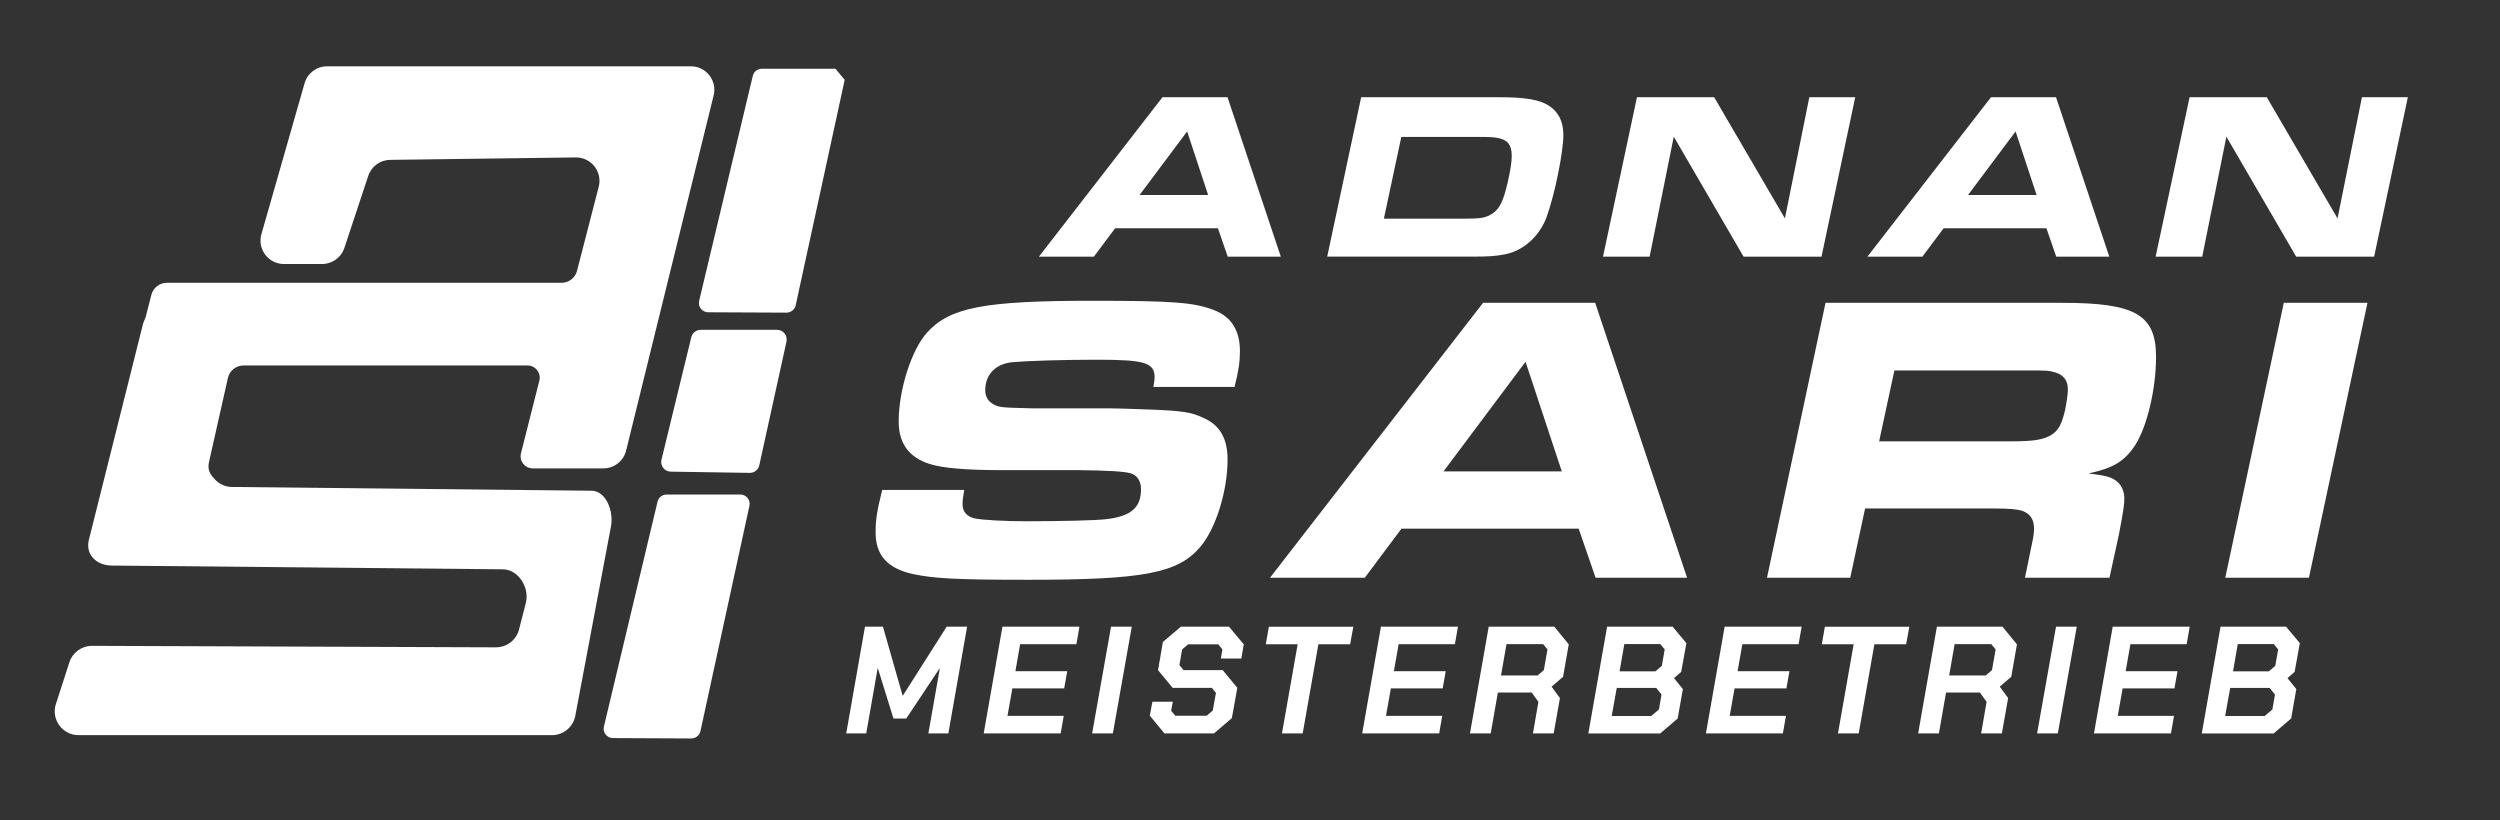 <?xml version="1.0" encoding="UTF-8"?>
<svg id="Ebene_1" data-name="Ebene 1" xmlns="http://www.w3.org/2000/svg" viewBox="0 0 606.61 199.08">
  <rect x="0" y="0" width="606.61" height="199.08" fill="#333333" stroke="none"/>
  <defs>
    <style>
      .cls-1 {
        fill: #fff;
      }
    </style>
  </defs>
  <g>
    <path class="cls-1" d="M233.96,118.88c-.3,1.8-.4,2.5-.4,3.5,0,1.8,1.1,3,2.9,3.4,1.9.4,7.4.7,12.5.7,8.4,0,16.9-.2,19.4-.5,6.1-.7,8.5-2.8,8.5-7.3,0-1.9-.9-3.3-2.4-3.8q-2-.7-12.6-.8h-18.4c-9.1,0-14.7-.5-17.9-1.5-5-1.6-7.5-5-7.5-10.3,0-7.7,3.1-17.4,6.9-21.6,5.5-6.1,13.9-7.7,40-7.7,19.9,0,24.8.4,29.7,2.3,4.1,1.6,6.2,4.9,6.2,9.9,0,2.4-.3,4.8-1.3,8.7h-19.7c.2-1.1.3-1.8.3-2.3,0-3.6-2.4-4.3-14.1-4.3-8.3,0-17.2.3-20.4.6-4.1.4-6.6,3-6.6,6.8,0,1.4.6,2.5,1.5,3.1,1.7,1.1,1.8,1.1,9.9,1.3h18.9c1.2,0,4.6.1,9.9.3,7.4.3,9.8.6,12.7,2,4,1.7,5.9,5,5.9,10.1,0,7.6-2.8,16.7-6.6,21.2-5.4,6.4-13.8,8-41.6,8-17.6,0-23-.3-28.2-1.4-6.2-1.4-9-4.6-9-10.1,0-3,.3-5.1,1.6-10.3h19.9Z"/>
    <path class="cls-1" d="M359.86,73.48h27.2l22.3,66.7h-22.2l-4.1-11.9h-43l-8.9,11.9h-23l51.7-66.7ZM378.96,114.38l-8.8-26.6-19.9,26.6h28.7Z"/>
    <path class="cls-1" d="M442.95,73.48h57.5c17.7,0,22.7,2.9,22.7,13.1,0,7.9-2.2,17-5.1,21.5-2.6,3.9-5.3,5.5-11.3,6.8,3,.4,3.9.5,5.3,1,2.1.8,3.4,2.6,3.4,5,0,1.5-.1,2.4-1.3,8.8l-2.3,10.5h-20.5l1.7-8.3c.3-1.3.5-2.6.5-3.6,0-2.2-.9-3.6-2.8-4.3-1.1-.4-3.1-.6-7-.6h-31.2l-3.6,16.8h-20.2l14.2-66.7ZM487.76,107.09c5.9,0,8.2-.4,10.2-1.7,1.6-1.1,2.3-2.5,3.1-5.8.4-2,.7-4,.7-5.1,0-2.1-1-3.5-3-4.1-1.6-.5-2.2-.5-6.6-.5h-32.5l-3.7,17.2h31.8Z"/>
    <path class="cls-1" d="M554.15,73.48h20.3l-14.2,66.7h-20.3l14.2-66.7Z"/>
  </g>
  <g>
    <path class="cls-1" d="M282.07,23.59h15.78l12.93,38.69h-12.88l-2.38-6.9h-24.94l-5.16,6.9h-13.34l29.99-38.69ZM293.15,47.32l-5.1-15.43-11.54,15.43h16.65Z"/>
    <path class="cls-1" d="M330.27,23.59h33.41c6.38,0,9.74.58,12.01,1.97,2.44,1.51,3.65,3.89,3.65,7.19,0,4.18-2.09,14.5-4.06,19.89-1.68,4.64-5.63,8.18-10.03,9.05-2.2.46-4.06.58-8.24.58h-34.97l8.24-38.69ZM355.5,53.06c4,0,5.1-.23,6.67-1.28,1.68-1.1,2.61-2.96,3.65-7.48.7-3.02.99-5.05.99-6.44,0-3.54-1.57-4.64-6.84-4.64h-19.95l-4.23,19.84h19.72Z"/>
    <path class="cls-1" d="M397.2,23.59h18.73l17.17,29.41,5.92-29.41h11.14l-8.18,38.69h-18.91l-16.94-29.12-5.86,29.12h-11.31l8.24-38.69Z"/>
    <path class="cls-1" d="M483.1,23.59h15.78l12.93,38.69h-12.88l-2.38-6.9h-24.94l-5.16,6.9h-13.34l29.99-38.69ZM494.17,47.32l-5.1-15.43-11.54,15.43h16.65Z"/>
    <path class="cls-1" d="M531.29,23.59h18.73l17.17,29.41,5.92-29.41h11.14l-8.18,38.69h-18.91l-16.94-29.12-5.86,29.12h-11.31l8.24-38.69Z"/>
  </g>
  <g>
    <path class="cls-1" d="M209.87,152.06h4.37l4.77,16.72h.07l10.62-16.72h4.96l-4.55,25.9h-4.85l2.78-15.76h-.07l-8.07,12.14h-3.11l-3.77-12.14h-.07l-2.77,15.76h-4.85l4.55-25.9Z"/>
    <path class="cls-1" d="M243.24,152.06h18.68l-.74,4.25h-13.65l-1.15,6.55h12.58l-.74,4.18h-12.58l-1.18,6.66h13.65l-.74,4.25h-18.68l4.55-25.9Z"/>
    <path class="cls-1" d="M269.59,152.06h5.03l-4.59,25.9h-5.03l4.59-25.9Z"/>
    <path class="cls-1" d="M278.99,173.67l.63-3.4h4.96l-.41,2.18,1,1.22h7.62l1.48-1.26.78-4.29-1-1.22h-9.51l-3.55-4.29,1.18-6.85,4.37-3.7h11.66l3.59,4.29-.59,3.44h-4.96l.37-2.22-1-1.22h-7.33l-1.44,1.22-.67,3.81,1,1.22h9.51l3.55,4.29-1.33,7.36-4.33,3.7h-12.03l-3.55-4.29Z"/>
    <path class="cls-1" d="M314.87,156.32h-7.73l.74-4.25h20.5l-.78,4.25h-7.7l-3.81,21.64h-5.03l3.81-21.64Z"/>
    <path class="cls-1" d="M335.08,152.06h18.68l-.74,4.25h-13.65l-1.15,6.55h12.58l-.74,4.18h-12.58l-1.18,6.66h13.65l-.74,4.25h-18.68l4.55-25.9Z"/>
    <path class="cls-1" d="M379.29,164.2l-2.81,2.41,2.03,2.77-1.52,8.58h-5.03l1.33-7.66-1.63-2.26h-8.21l-1.74,9.92h-5.03l4.55-25.9h15.91l3.51,4.29-1.37,7.84ZM364.2,163.9h8.88l1.52-1.29.89-5.03-1.07-1.29h-8.88l-1.33,7.62Z"/>
    <path class="cls-1" d="M389.95,152.06h15.91l3.33,4-1.26,6.96-1.74,1.52,2.15,2.66-1.26,7.14-4.25,3.63h-17.43l4.55-25.9ZM400.64,173.74l1.89-1.59.63-3.63-1.29-1.59h-9.58l-1.22,6.81h9.58ZM401.68,162.9l1.55-1.33.7-4-1.07-1.29h-8.73l-1.15,6.62h8.69Z"/>
    <path class="cls-1" d="M418.48,152.06h18.68l-.74,4.25h-13.65l-1.15,6.55h12.58l-.74,4.18h-12.58l-1.18,6.66h13.65l-.74,4.25h-18.68l4.55-25.9Z"/>
    <path class="cls-1" d="M449.78,156.32h-7.73l.74-4.25h20.5l-.78,4.25h-7.7l-3.81,21.64h-5.03l3.81-21.64Z"/>
    <path class="cls-1" d="M488.04,164.2l-2.81,2.41,2.03,2.77-1.52,8.58h-5.03l1.33-7.66-1.63-2.26h-8.21l-1.74,9.92h-5.03l4.55-25.9h15.91l3.51,4.29-1.37,7.84ZM472.94,163.9h8.88l1.52-1.29.89-5.03-1.07-1.29h-8.88l-1.33,7.62Z"/>
    <path class="cls-1" d="M498.88,152.06h5.03l-4.59,25.9h-5.03l4.59-25.9Z"/>
    <path class="cls-1" d="M512.64,152.06h18.68l-.74,4.25h-13.65l-1.15,6.55h12.58l-.74,4.18h-12.58l-1.18,6.66h13.65l-.74,4.25h-18.68l4.55-25.9Z"/>
    <path class="cls-1" d="M538.8,152.06h15.91l3.33,4-1.26,6.96-1.74,1.52,2.15,2.66-1.26,7.14-4.25,3.63h-17.43l4.55-25.9ZM549.49,173.74l1.89-1.59.63-3.63-1.29-1.59h-9.58l-1.22,6.81h9.58ZM550.53,162.9l1.55-1.33.7-4-1.07-1.29h-8.73l-1.15,6.62h8.69Z"/>
  </g>
  <path class="cls-1" d="M13.57,170.81l3.26-10.1c.77-2.39,3-4.01,5.52-4l97.98.36c2.65,0,4.97-1.78,5.62-4.36l1.65-6.45c.93-3.66-1.83-8.12-5.61-8.12l-94.81-.91c-3.82,0-6.59-2.74-5.57-6.42l13.09-52.2c.09-.33.21-.65.35-.94.13-.27.24-.54.32-.83l1.36-5.3c.44-1.72,1.99-2.92,3.77-2.92h95.75c1.77,0,3.32-1.2,3.76-2.91l5.27-20.4c.94-3.63-1.83-7.15-5.58-7.11l-45.03.59c-2.43.03-4.56,1.59-5.32,3.9l-5.79,17.47c-.76,2.32-2.95,3.9-5.4,3.9h-9.26c-3.78,0-6.51-3.61-5.47-7.24l10.47-36.6c.69-2.45,2.92-4.13,5.46-4.13h88.29c3.68,0,6.39,3.45,5.52,7.03l-21.24,86.18c-.62,2.55-2.9,4.35-5.52,4.35h-17.13c-1.9,0-3.3-1.76-2.88-3.61l4.49-17.75c.42-1.85-.98-3.61-2.88-3.61H59.09c-1.79,0-3.35,1.22-3.77,2.96h0s0,.05-.02.07l-4.54,20.19c-.51,2.03.13,3.11,1.44,4.48.86.9,2.01,1.53,3.33,1.72.27.05.56.06.84.06l87.11.91c3.68,0,5.51,5.21,4.74,8.81l-8.65,45.93c-.57,2.67-2.92,4.57-5.65,4.57H19.07c-3.92,0-6.71-3.81-5.51-7.55"/>
  <path class="cls-1" d="M204.96,19.38l-11.89,54.7c-.23,1.04-1.17,1.78-2.25,1.78l-18.96-.09c-1.47,0-2.55-1.35-2.22-2.76l13.02-54.6c.24-1.02,1.17-1.73,2.23-1.73h17.83"/>
  <path class="cls-1" d="M170.01,80.03h18.55c1.49,0,2.59,1.4,2.27,2.87l-6.59,29.99c-.24,1.09-1.2,1.86-2.31,1.85l-19.2-.3c-1.5-.02-2.58-1.45-2.22-2.92l7.23-29.69c.26-1.05,1.19-1.79,2.26-1.79Z"/>
  <path class="cls-1" d="M146.53,176.32l13.02-54.6c.24-1.02,1.17-1.73,2.23-1.73h17.83c1.46,0,2.54,1.32,2.24,2.71l-11.89,54.7c-.23,1.04-1.17,1.78-2.25,1.78l-18.96-.09c-1.47,0-2.55-1.35-2.22-2.76Z"/>
</svg>